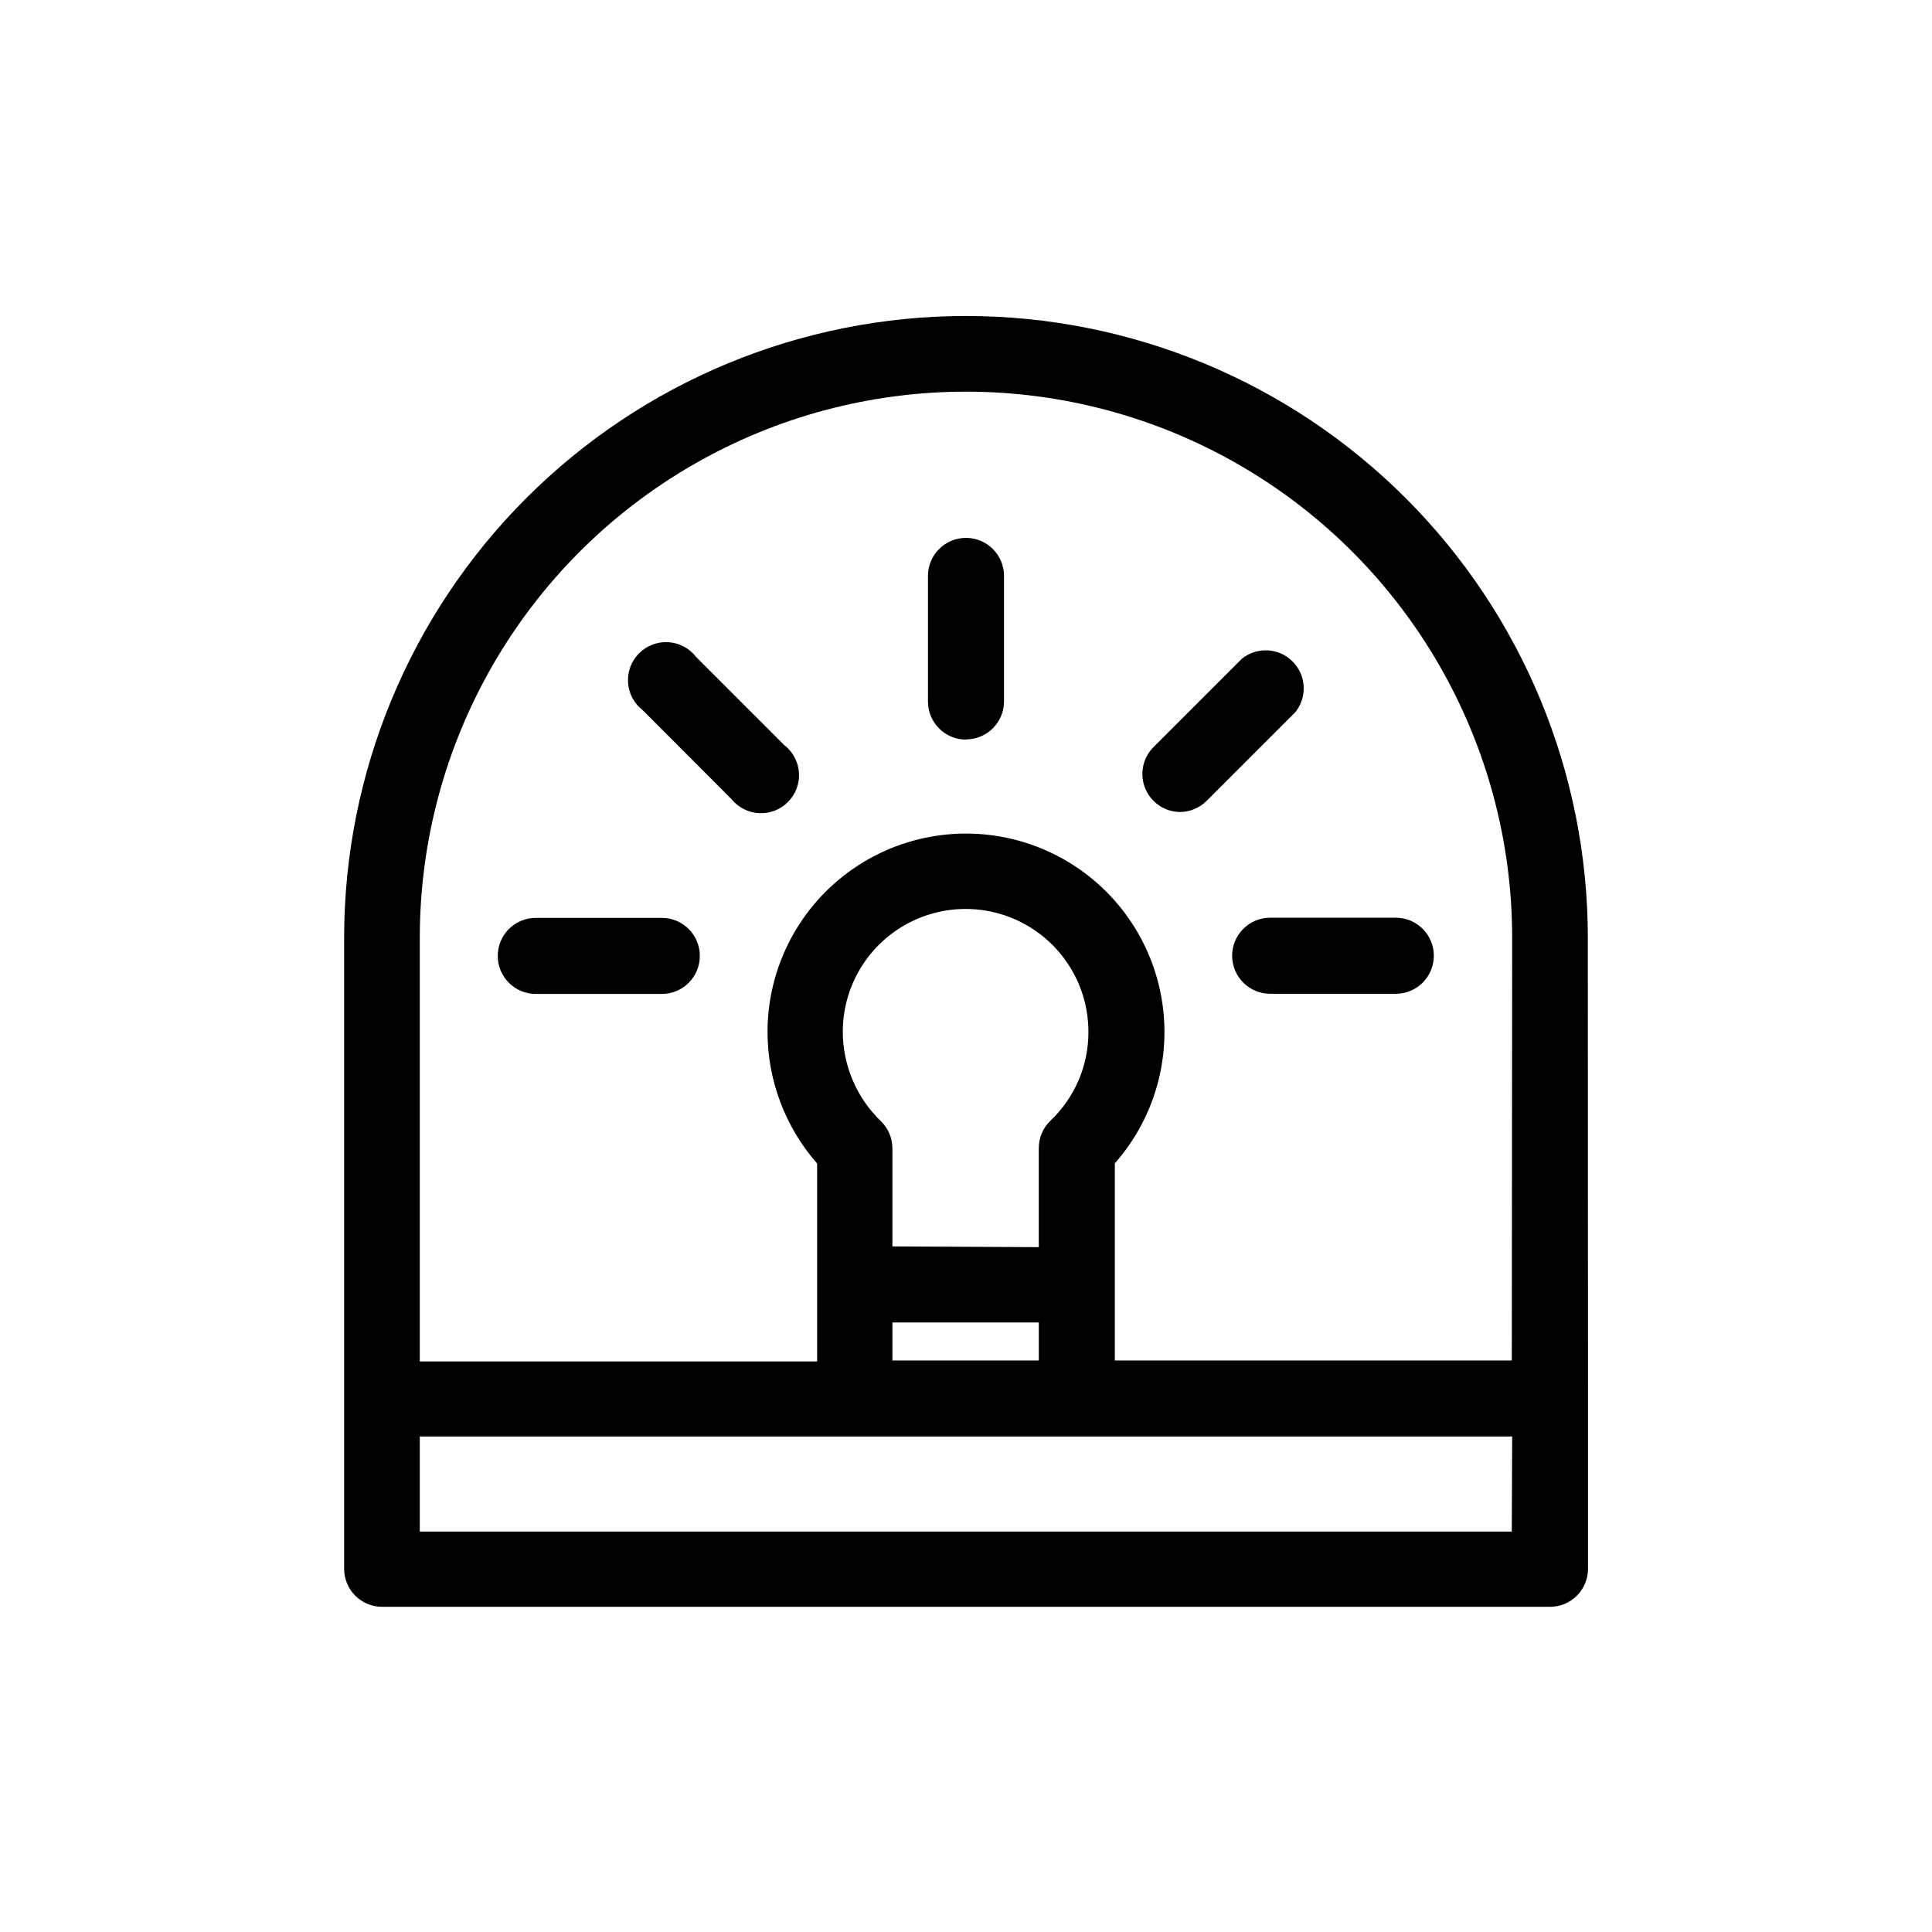 <?xml version="1.0" encoding="UTF-8"?>
<!-- Uploaded to: SVG Repo, www.svgrepo.com, Generator: SVG Repo Mixer Tools -->
<svg fill="#000000" width="800px" height="800px" version="1.1" viewBox="144 144 512 512" xmlns="http://www.w3.org/2000/svg">
 <g>
  <path d="m564.79 392.54c0-43.707-17.359-85.625-48.266-116.53-30.906-30.906-72.82-48.27-116.53-48.27s-85.625 17.363-116.53 48.27c-30.902 30.902-48.266 72.82-48.266 116.53v167.21c0 2.672 1.062 5.234 2.949 7.125 1.891 1.887 4.453 2.949 7.125 2.949h309.49c2.672 0 5.234-1.062 7.125-2.949 1.891-1.891 2.949-4.453 2.949-7.125v-44.84zm-20.152 157.34h-289.39v-25.191h289.49zm-164.14-75.57v-25.949c0.004-2.734-1.105-5.352-3.07-7.254-6.43-6.199-10.066-14.746-10.078-23.68 0-11.629 6.203-22.371 16.273-28.184 10.07-5.816 22.477-5.816 32.547 0 10.07 5.812 16.273 16.555 16.273 28.184 0.043 8.914-3.606 17.449-10.078 23.578-1.965 1.902-3.074 4.519-3.074 7.254v26.25zm38.793 20.152v10.078h-38.793v-10.078zm125.35 10.078-105.2-0.004v-52.246c11.422-12.949 15.762-30.684 11.605-47.445-4.156-16.762-16.273-30.414-32.422-36.531-16.148-6.117-34.273-3.918-48.488 5.887-14.215 9.801-22.715 25.957-22.738 43.227 0.004 12.848 4.68 25.254 13.148 34.914v52.445h-105.3v-112.25c0-51.715 27.59-99.496 72.371-125.35 44.785-25.859 99.961-25.859 144.75 0 44.785 25.855 72.371 73.637 72.371 125.35z"/>
  <path d="m400 339.95c2.672 0 5.234-1.062 7.125-2.953 1.887-1.887 2.949-4.453 2.949-7.125v-33.25c0-5.566-4.512-10.078-10.074-10.078-5.566 0-10.078 4.512-10.078 10.078v33.301c0 2.672 1.062 5.234 2.953 7.125 1.887 1.891 4.449 2.953 7.125 2.953z"/>
  <path d="m319.39 387.25h-33.402c-5.566 0-10.078 4.508-10.078 10.074s4.512 10.078 10.078 10.078h33.402c5.562 0 10.074-4.512 10.074-10.078s-4.512-10.074-10.074-10.074z"/>
  <path d="m470.53 397.28c0 2.672 1.062 5.234 2.953 7.125 1.887 1.891 4.453 2.953 7.125 2.953h33.301c5.566 0 10.074-4.512 10.074-10.078 0-5.562-4.508-10.074-10.074-10.074h-33.301c-5.566 0-10.078 4.512-10.078 10.074z"/>
  <path d="m352.04 341.66-23.578-23.578c-1.773-2.293-4.445-3.711-7.34-3.891-2.891-0.18-5.723 0.891-7.766 2.945-2.047 2.051-3.109 4.887-2.918 7.777s1.617 5.562 3.918 7.324l23.527 23.578c1.801 2.203 4.449 3.539 7.285 3.68 2.84 0.145 5.609-0.918 7.621-2.926 2.016-2.004 3.09-4.769 2.953-7.609-0.133-2.84-1.457-5.492-3.652-7.301z"/>
  <path d="m456.68 359.19c2.644-0.012 5.18-1.062 7.055-2.922l23.578-23.578c3.184-4.012 2.856-9.773-0.766-13.395-3.621-3.621-9.383-3.949-13.391-0.766l-23.578 23.578c-2.793 2.891-3.606 7.164-2.059 10.875 1.543 3.711 5.144 6.148 9.16 6.207z"/>
 </g>
</svg>